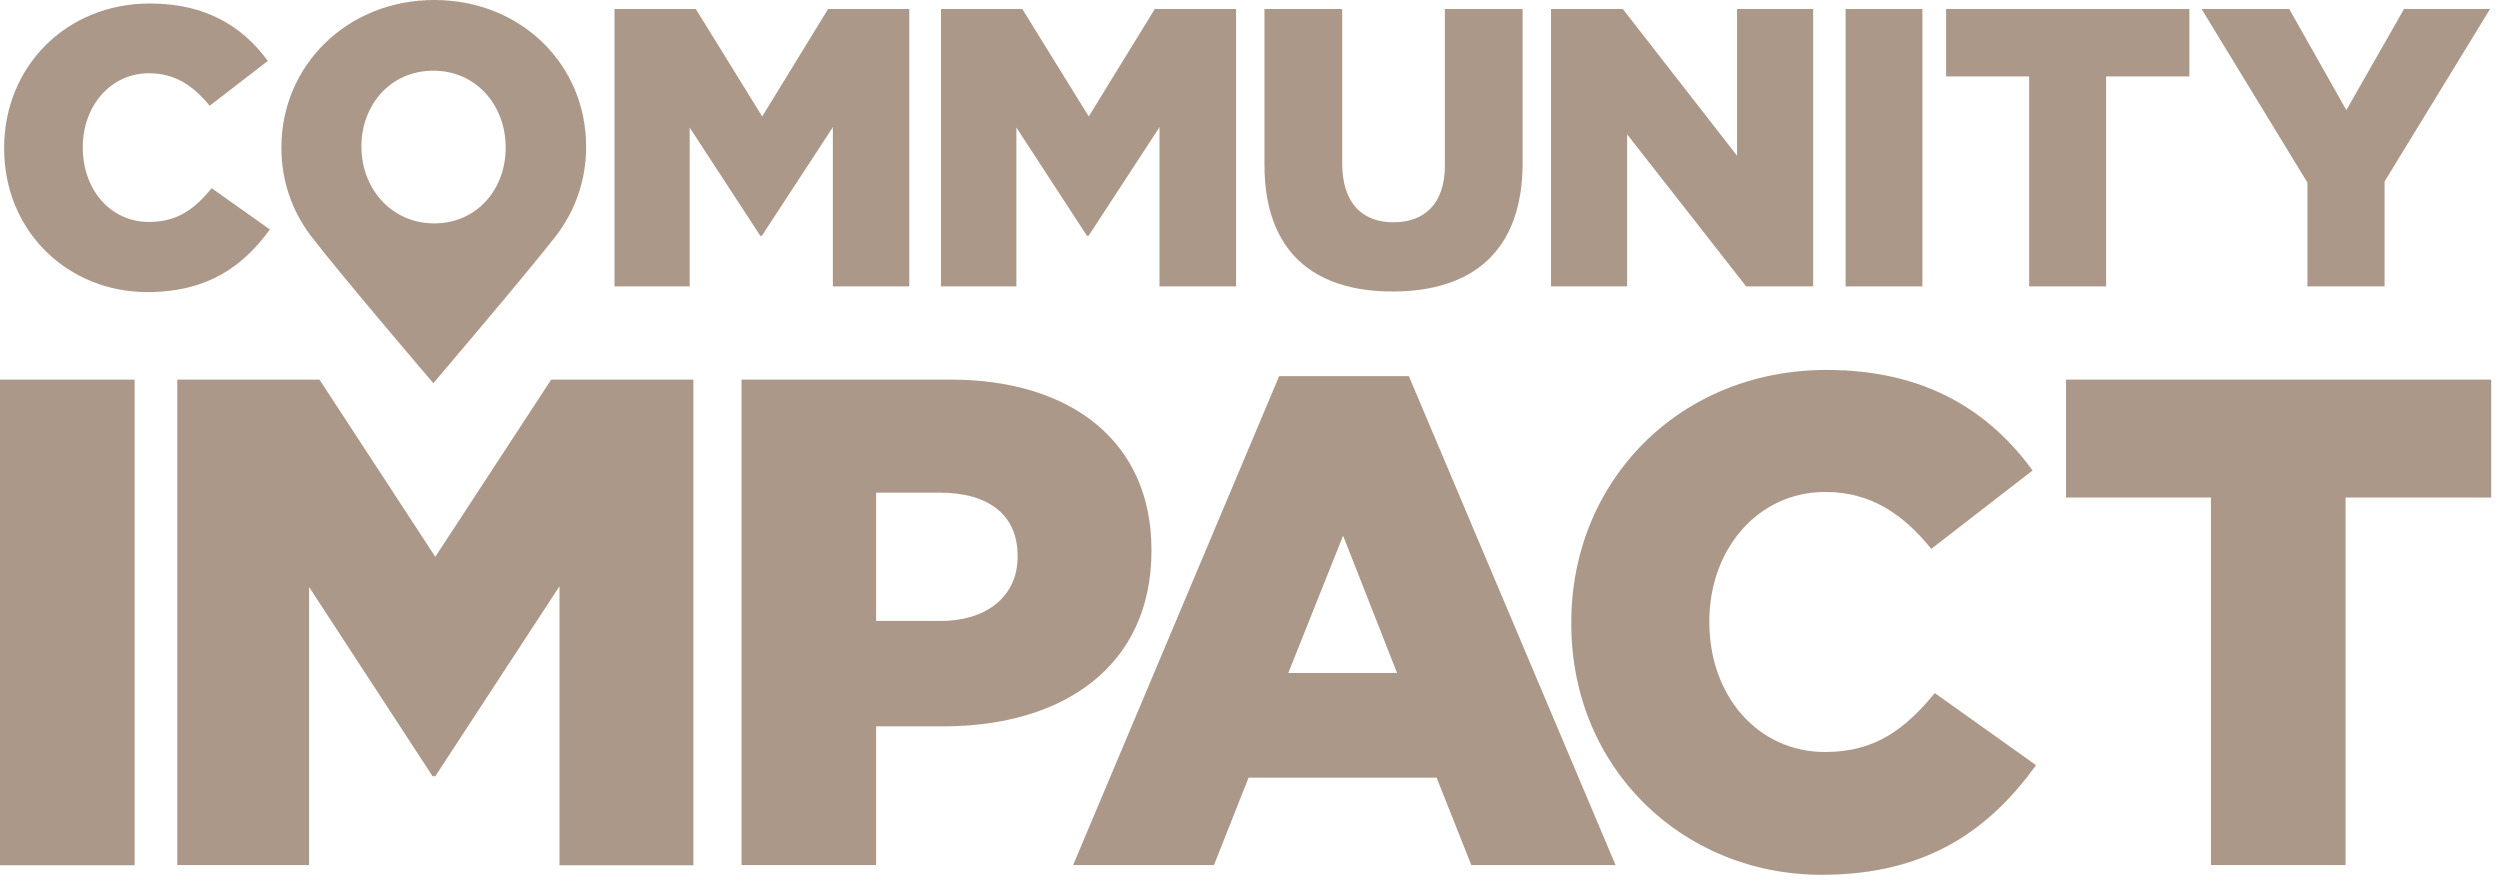 <svg width="126" height="45" viewBox="0 0 126 45" fill="none" xmlns="http://www.w3.org/2000/svg">
<path d="M14.184 7.452V7.41C14.184 3.318 17.484 0 21.883 0C26.281 0 29.54 3.278 29.54 7.37V7.41C29.545 9.028 29.012 10.601 28.024 11.883C26.645 13.669 21.841 19.313 21.841 19.313C21.841 19.313 17.015 13.665 15.651 11.864C14.691 10.594 14.176 9.044 14.184 7.452ZM25.484 7.452V7.41C25.484 5.335 24.019 3.563 21.839 3.563C19.658 3.563 18.216 5.314 18.216 7.37V7.41C18.216 9.466 19.702 11.259 21.883 11.259C24.063 11.259 25.486 9.508 25.486 7.452H25.484Z" fill="#583213" fill-opacity="0.5"/>
<path d="M0.209 7.487V7.449C0.209 3.372 3.323 0.176 7.561 0.176C10.419 0.176 12.258 1.374 13.497 3.071L10.568 5.33C9.768 4.349 8.85 3.692 7.508 3.692C5.552 3.692 4.173 5.366 4.173 7.408V7.449C4.173 9.541 5.552 11.186 7.508 11.186C8.973 11.186 9.829 10.506 10.668 9.485L13.602 11.564C12.277 13.389 10.499 14.721 7.42 14.721C3.423 14.721 0.209 11.663 0.209 7.487Z" fill="#583213" fill-opacity="0.5"/>
<path d="M30.971 0.454H35.068L38.416 5.87L41.735 0.454H45.828V14.435H41.976V6.41L38.397 11.885H38.318L34.76 6.429V14.435H30.971V0.454Z" fill="#583213" fill-opacity="0.5"/>
<path d="M47.426 0.454H51.525L54.873 5.87L58.201 0.454H62.298V14.435H58.439V6.41L54.863 11.885H54.783L51.226 6.429V14.435H47.426V0.454Z" fill="#583213" fill-opacity="0.5"/>
<path d="M63.729 8.308V0.454H67.646V8.228C67.646 10.245 68.665 11.203 70.224 11.203C71.783 11.203 72.823 10.287 72.823 8.328V0.454H76.74V8.207C76.74 12.703 74.162 14.692 70.186 14.692C66.21 14.692 63.729 12.682 63.729 8.308Z" fill="#583213" fill-opacity="0.5"/>
<path d="M78.172 0.454H81.79L87.547 7.847V0.454H91.383V14.435H88.005L82.008 6.77V14.435H78.172V0.454Z" fill="#583213" fill-opacity="0.5"/>
<path d="M93.019 0.454H96.889V14.435H93.019V0.454Z" fill="#583213" fill-opacity="0.5"/>
<path d="M102.269 3.852H98.084V0.454H110.345V3.852H106.147V14.435H102.269V3.852Z" fill="#583213" fill-opacity="0.5"/>
<path d="M116.295 9.205L110.959 0.454H115.377L118.256 5.55L121.163 0.454H125.499L120.183 9.146V14.435H116.295V9.205Z" fill="#583213" fill-opacity="0.5"/>
<path d="M0 19.132H6.784V43.608H0V19.132Z" fill="#583213" fill-opacity="0.5"/>
<path d="M8.936 19.132H16.101L21.939 28.063L27.78 19.132H34.947V43.608H28.198V29.548L21.939 39.121H21.801L15.578 29.584V43.6H8.936V19.132Z" fill="#583213" fill-opacity="0.5"/>
<path d="M37.373 19.132H47.897C54.049 19.132 58.033 22.314 58.033 27.697V27.765C58.033 33.569 53.595 36.608 47.547 36.608H44.155V43.598H37.373V19.132ZM47.407 31.295C49.784 31.295 51.287 30.002 51.287 28.079V28.01C51.287 25.918 49.784 24.83 47.372 24.83H44.155V31.295H47.407Z" fill="#583213" fill-opacity="0.5"/>
<path d="M64.469 18.958H71.007L81.424 43.598H74.154L72.405 39.194H62.929L61.184 43.598H54.086L64.469 18.958ZM70.412 33.918L67.692 26.998L64.93 33.918H70.412Z" fill="#583213" fill-opacity="0.5"/>
<path d="M79.193 31.435V31.366C79.193 24.234 84.647 18.645 92.061 18.645C97.058 18.645 100.274 20.736 102.442 23.711L97.338 27.661C95.941 25.95 94.334 24.795 91.99 24.795C88.564 24.795 86.151 27.724 86.151 31.295V31.366C86.151 35.035 88.564 37.901 91.99 37.901C94.541 37.901 96.045 36.713 97.514 34.931L102.618 38.565C100.316 41.746 97.2 44.09 91.816 44.09C84.823 44.09 79.193 38.74 79.193 31.435Z" fill="#583213" fill-opacity="0.5"/>
<path d="M111.432 25.075H104.127V19.132H125.557V25.075H118.217V43.598H111.432V25.075Z" fill="#583213" fill-opacity="0.5"/>
</svg>
